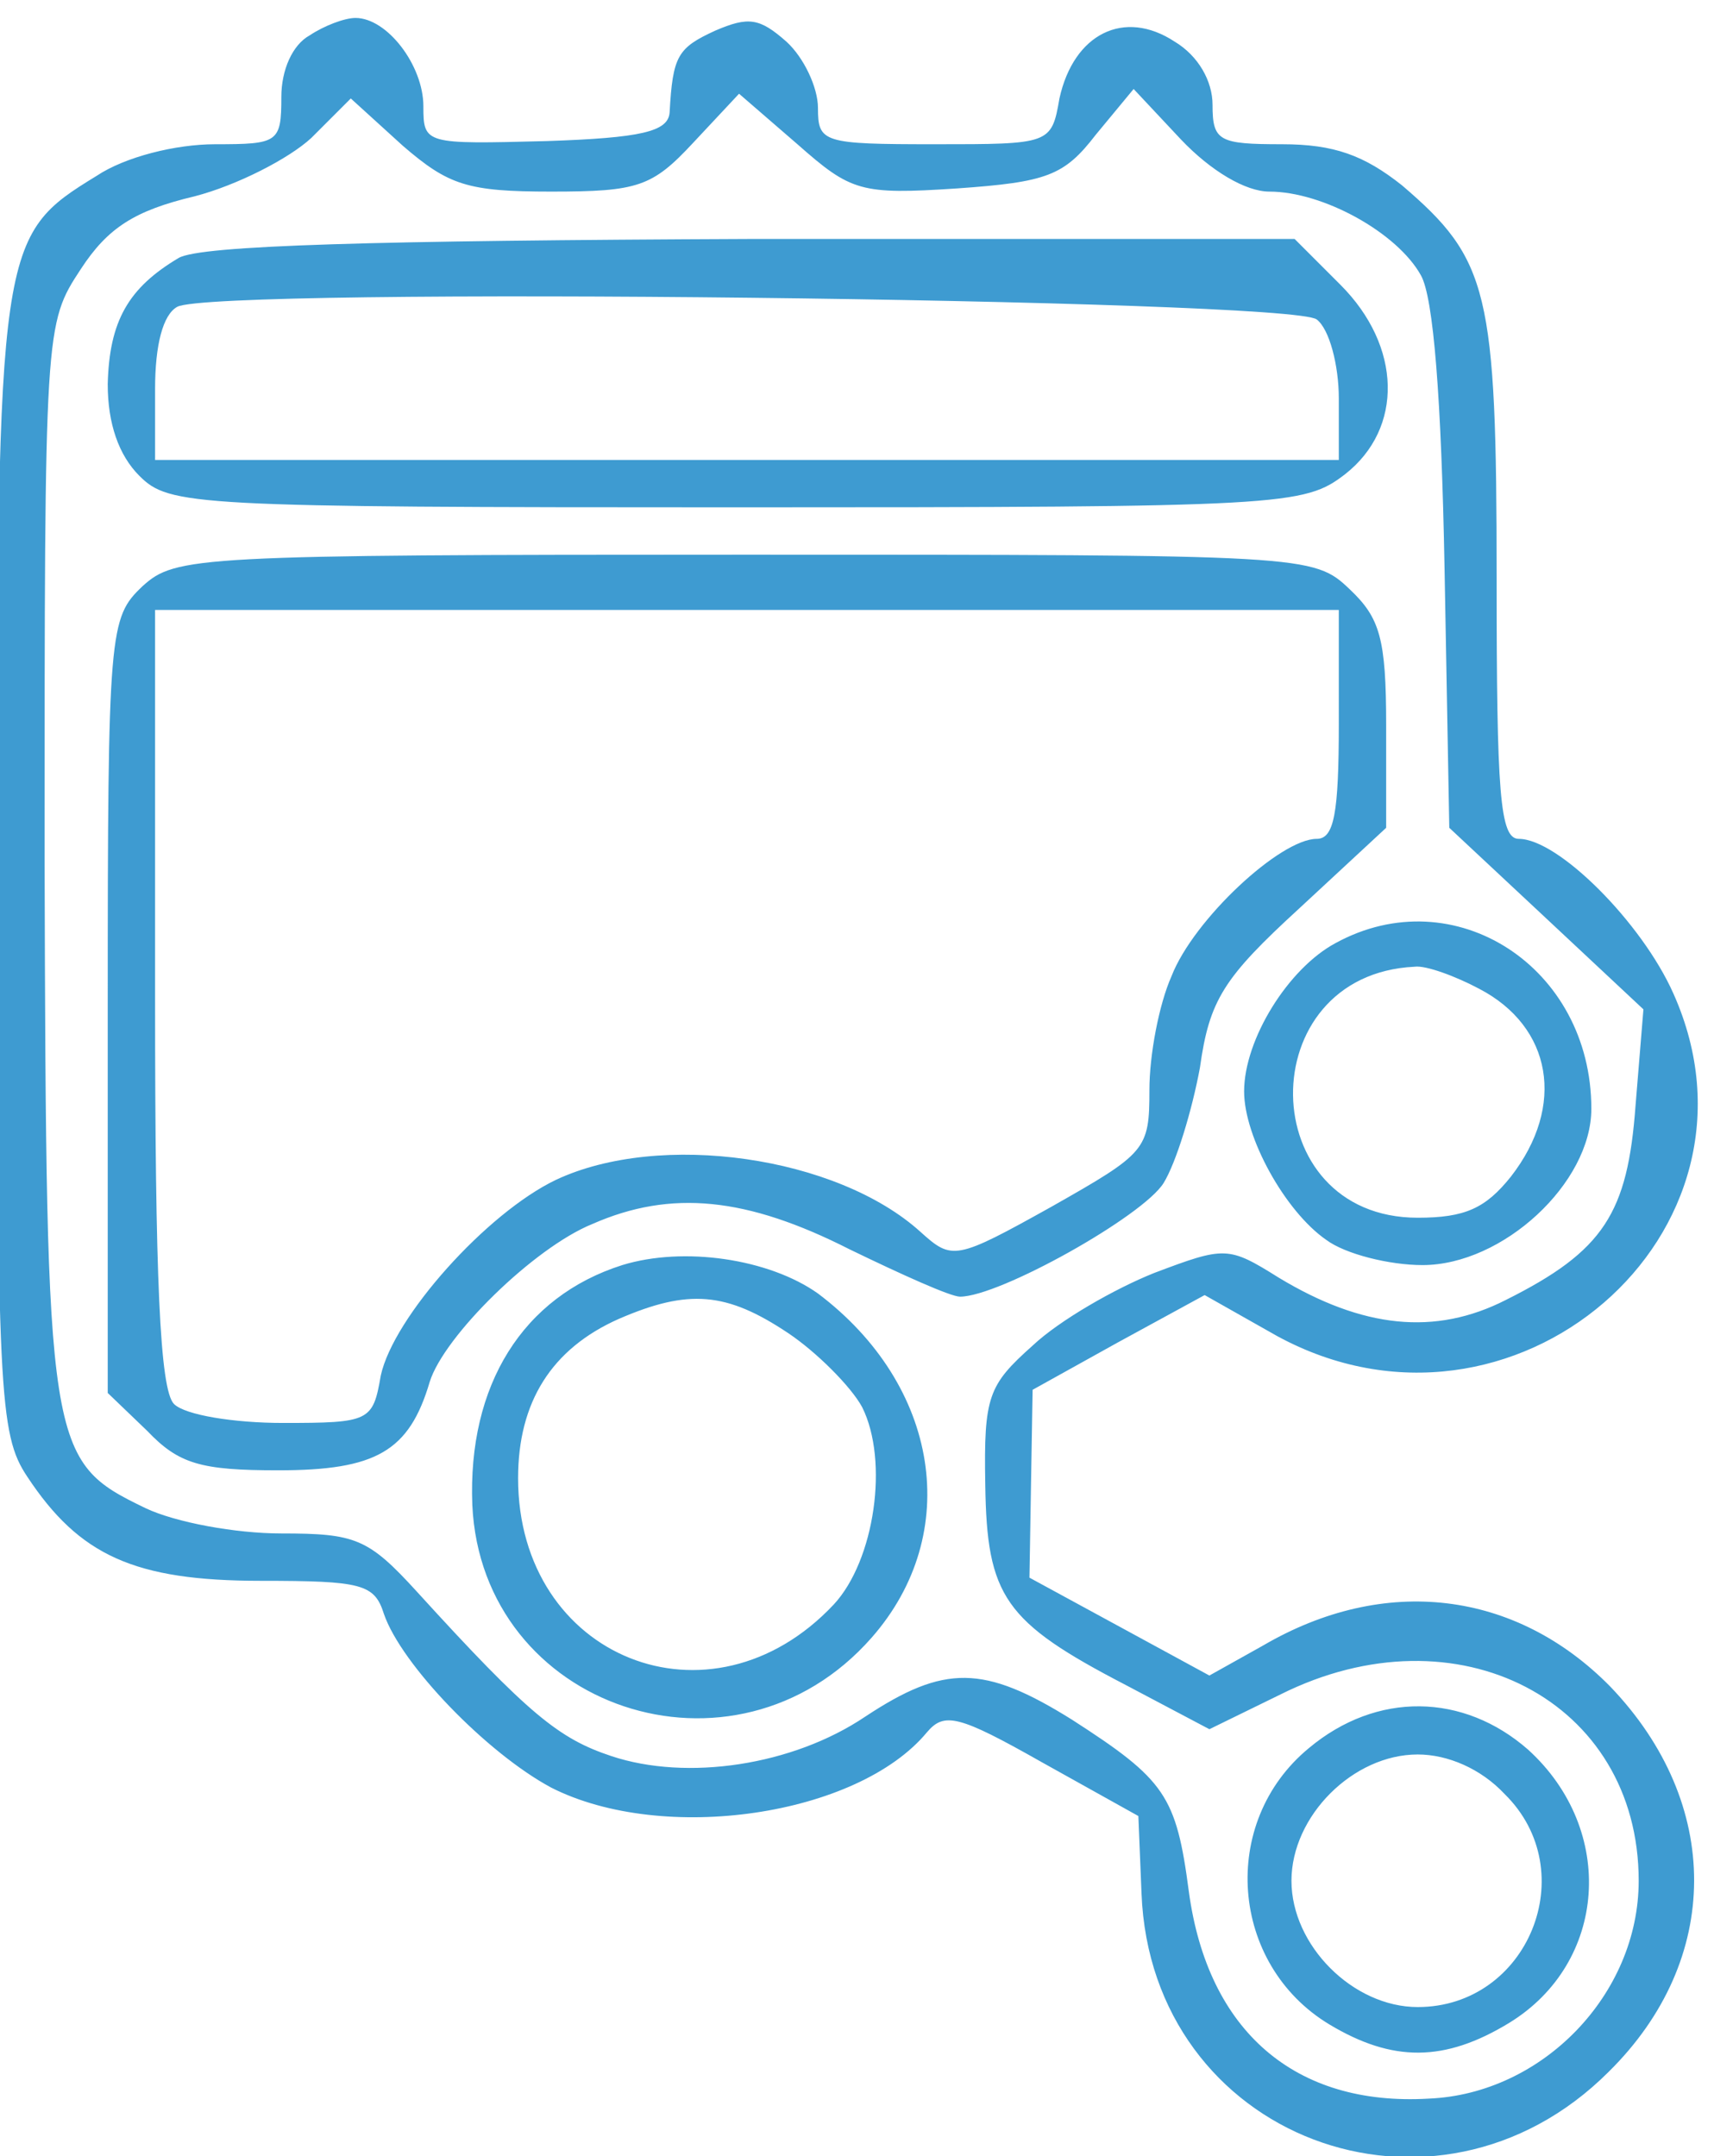 <svg
   width="38.009mm"
   height="47.803mm"
   viewBox="0 0 38.009 47.803"
   version="1.1"
   id="svg1"
   xml:space="preserve"
   xmlns="http://www.w3.org/2000/svg"
   xmlns:svg="http://www.w3.org/2000/svg"><defs
     id="defs1" /><g
     id="layer1"
     transform="translate(-86.078,-124.598)"><g
       transform="matrix(0.035,0,0,-0.035,78.317,175.046)"
       fill="#3e9bd1"
       stroke="none"
       id="g6"><path
         id="path6"
         d="m 1051,334 c -57,-47 -50,-137 13,-175 40,-24 73,-24 114,1 62,38 68,122 12,173 -41,36 -96,37 -139,1 z m 124,-29 c 50,-49 15,-135 -55,-135 -41,0 -80,39 -80,80 0,41 39,80 80,80 19,0 40,-9 55,-25 z M 616,640 c -63,-20 -98,-76 -95,-152 6,-129 166,-183 253,-84 58,66 43,160 -34,218 -31,22 -85,30 -124,18 z m 105,-43 c 18,-12 40,-34 47,-47 17,-34 8,-97 -18,-125 -78,-83 -200,-34 -200,80 0,48 21,82 64,101 44,19 68,17 107,-9 z m 347,247 c -30,-16 -58,-61 -58,-94 0,-29 26,-76 52,-94 12,-9 40,-16 61,-16 51,0 107,52 107,99 0,90 -87,146 -162,105 z m 91,-29 c 46,-24 55,-74 20,-119 -16,-20 -29,-26 -59,-26 -104,0 -106,154 -2,159 7,1 26,-6 41,-14 z m -847,255 c -21,-20 -22,-27 -22,-266 V 559 l 25,-24 c 20,-21 34,-25 83,-25 62,0 83,12 96,56 9,29 66,85 103,100 50,22 98,17 163,-16 33,-16 64,-30 70,-30 25,0 116,51 129,72 8,13 18,46 23,73 6,43 15,57 63,101 l 55,51 v 65 c 0,55 -4,68 -23,86 -23,22 -27,22 -383,22 -349,0 -361,-1 -382,-20 z m 758,-87 c 0,-57 -3,-73 -14,-73 -23,0 -78,-51 -92,-87 -8,-18 -14,-50 -14,-72 0,-38 -2,-40 -62,-74 -61,-34 -63,-34 -83,-16 -53,48 -165,64 -231,33 -44,-21 -103,-87 -111,-124 -5,-29 -7,-30 -62,-30 -31,0 -62,5 -69,12 -9,9 -12,80 -12,257 v 246 h 375 375 z m -735,295 c -32,-19 -44,-40 -45,-80 0,-25 7,-45 20,-58 19,-19 33,-20 379,-20 347,0 359,1 385,21 37,29 36,81 -3,120 l -29,29 H 698 c -239,-1 -349,-4 -363,-12 z m 721,-39 c 8,-6 14,-29 14,-50 v -39 H 695 320 v 45 c 0,28 5,47 14,52 23,13 706,5 722,-8 z m -638,180 c -11,-6 -18,-22 -18,-39 0,-29 -2,-30 -42,-30 -25,0 -57,-8 -75,-20 -62,-38 -63,-42 -63,-437 0,-334 1,-360 19,-387 33,-50 68,-66 148,-66 64,0 72,-2 78,-21 11,-32 65,-88 106,-110 71,-36 194,-18 238,35 11,13 20,11 73,-19 l 61,-34 2,-49 c 6,-155 186,-223 296,-113 72,71 72,170 1,244 -60,61 -143,71 -220,26 l -34,-19 -57,31 -57,31 1,60 1,59 54,30 55,30 46,-26 c 149,-81 319,65 251,217 -20,45 -73,98 -98,98 -12,0 -14,29 -14,165 0,182 -5,202 -60,249 -24,19 -43,26 -76,26 -40,0 -44,2 -44,25 0,15 -9,31 -24,40 -32,21 -64,5 -73,-36 -5,-29 -6,-29 -79,-29 -71,0 -74,1 -74,23 0,13 -9,32 -20,42 -17,15 -24,16 -45,7 -24,-11 -27,-16 -29,-52 -1,-12 -18,-16 -78,-18 -77,-2 -78,-2 -78,22 0,26 -23,56 -43,56 -7,0 -20,-5 -29,-11 z m 153,-99 c 55,0 64,3 90,31 l 29,31 37,-32 c 34,-30 40,-32 101,-28 57,4 68,8 88,34 l 24,29 30,-32 c 19,-20 41,-33 56,-33 34,0 81,-26 96,-53 8,-14 13,-78 15,-186 l 3,-164 61,-57 62,-58 -5,-61 c -5,-68 -20,-92 -82,-123 -45,-23 -91,-18 -144,14 -32,20 -34,20 -79,3 -25,-10 -60,-30 -77,-46 -28,-25 -31,-32 -30,-88 1,-71 12,-87 89,-127 l 53,-28 45,22 c 112,56 227,-4 227,-118 0,-72 -61,-135 -133,-138 -85,-5 -140,43 -152,131 -8,61 -15,71 -74,109 -56,35 -81,35 -131,2 -46,-31 -113,-41 -161,-25 -33,11 -52,26 -123,104 -31,34 -39,37 -86,37 -29,0 -67,7 -86,16 -62,30 -63,35 -64,411 0,338 0,339 23,374 17,26 34,37 72,46 27,7 60,24 74,37 l 25,25 33,-30 c 29,-25 41,-29 94,-29 z"
         style="fill:#3e9bd1;fill-opacity:1" /></g></g>
</svg>
